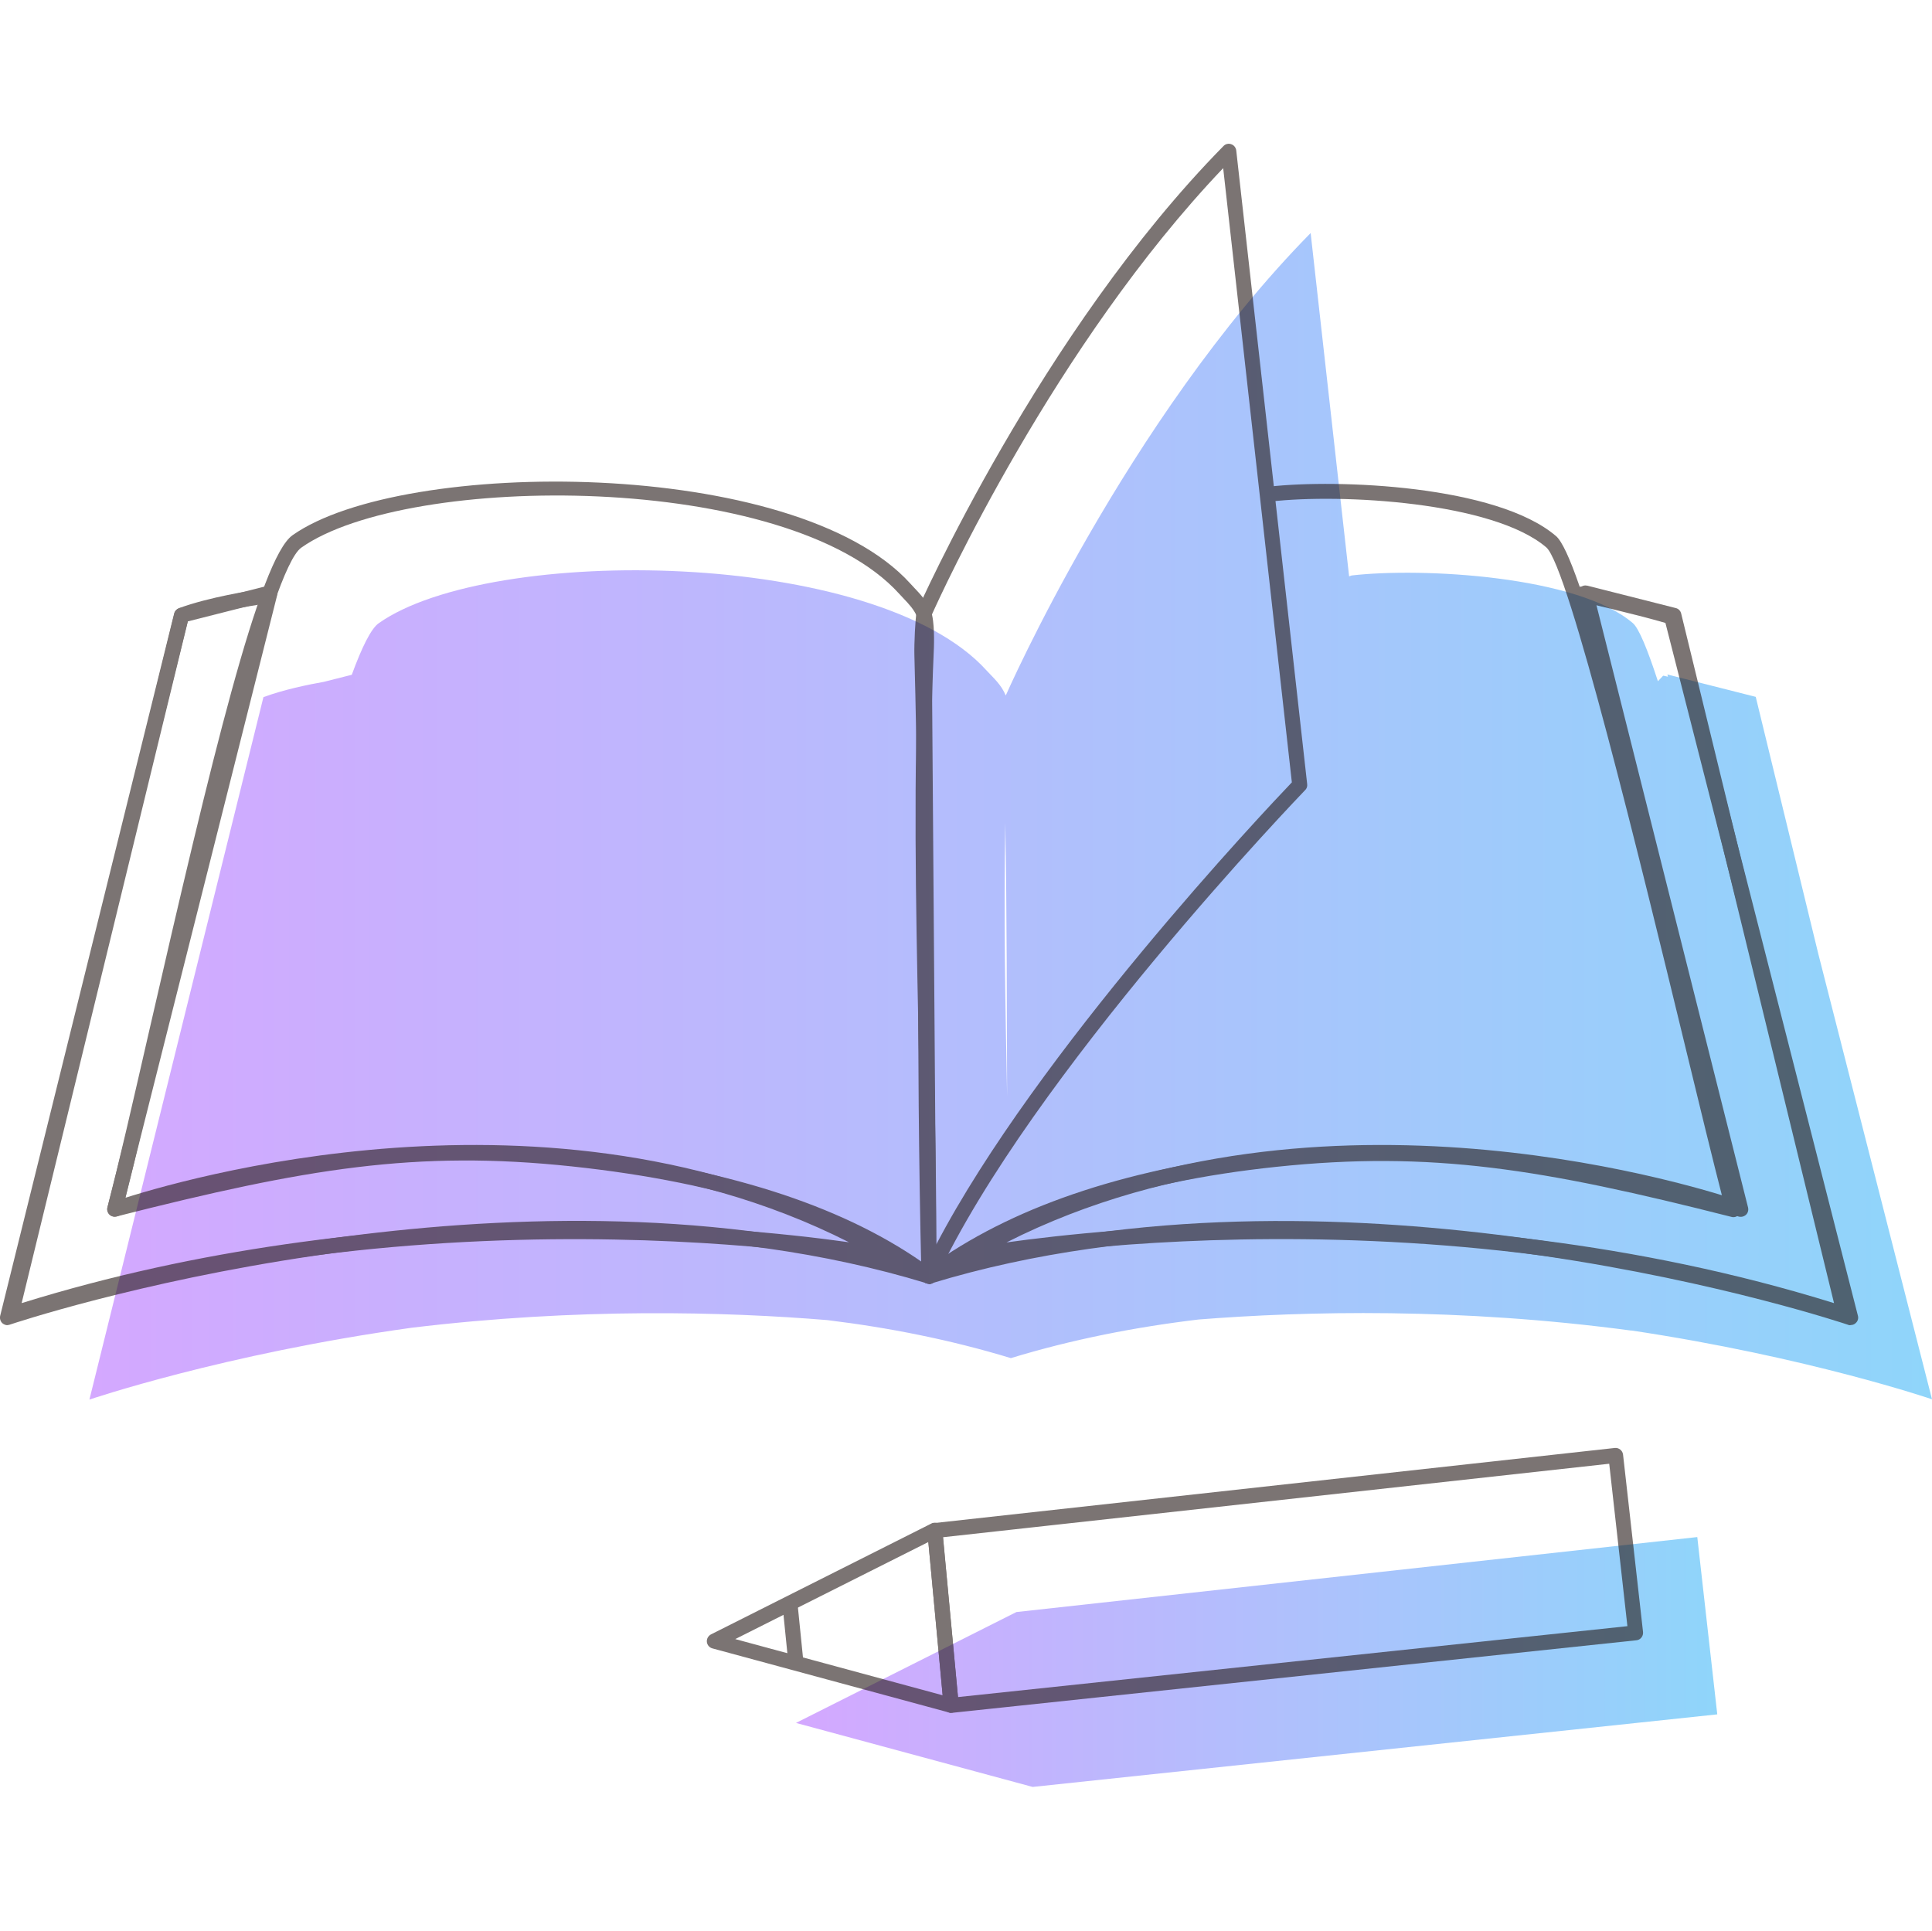 <?xml version="1.0" encoding="UTF-8"?>
<svg id="_レイヤー_1" data-name="レイヤー_1" xmlns="http://www.w3.org/2000/svg" xmlns:xlink="http://www.w3.org/1999/xlink" viewBox="0 0 128.57 128.51">
  <defs>
    <style>
      .cls-1 {
        fill: url(#_名称未設定グラデーション_3-2);
      }

      .cls-2 {
        opacity: .6;
      }

      .cls-3 {
        fill: #231815;
      }

      .cls-4 {
        fill: url(#_名称未設定グラデーション_3-3);
      }

      .cls-5 {
        fill: url(#_名称未設定グラデーション_3);
      }
    </style>
    <linearGradient id="_名称未設定グラデーション_3" data-name="名称未設定グラデーション 3" x1="5.93" y1="54.32" x2="128.57" y2="54.32" gradientUnits="userSpaceOnUse">
      <stop offset="0" stop-color="#d4a8ff"/>
      <stop offset="1" stop-color="#8fd5fa"/>
    </linearGradient>
    <linearGradient id="_名称未設定グラデーション_3-2" data-name="名称未設定グラデーション 3" x1="52.97" y1="110.62" x2="114.28" y2="110.62" xlink:href="#_名称未設定グラデーション_3"/>
    <linearGradient id="_名称未設定グラデーション_3-3" data-name="名称未設定グラデーション 3" x1="58.02" y1="114.15" x2="58.38" y2="114.15" xlink:href="#_名称未設定グラデーション_3"/>
  </defs>
  <g>
    <path class="cls-5" d="M108.56,88.55c11.76,1.76,20.01,4.58,20.01,4.58l-7.56-29.62-4.17-17.13-5.88-1.49.04.15c-.2-.05-.32-.07-.32-.07l-.35.37c-.69-2.12-1.27-3.53-1.67-3.87-3.68-3.15-14.02-3.71-18.71-3.17l-.17.06-2.56-22.85c-12.26,12.46-20.29,30.78-20.29,30.78-.3-.73-.82-1.17-1.28-1.67-7.34-8.12-33.03-8.39-40.45-3.14-.51.36-1.12,1.6-1.79,3.43h0s-1.86.47-1.86.47c-1.03.18-2.72.53-4.02,1.02l-11.58,46.75s8.93-3.04,21.43-4.78c11.07-1.34,20.89-1.07,27.68-.51,4.1.5,8.2,1.31,12.21,2.53,4.1-1.25,8.3-2.07,12.49-2.57,7.1-.56,17.34-.8,28.82.74ZM66.9,54.76c.11,6.36.1,12.05.12,18.21-.12-6.13-.23-12.14-.12-18.21Z"/>
    <g>
      <polygon class="cls-1" points="68.72 118.93 114.28 114.1 112.95 102.3 67.64 107.29 67.64 107.29 52.97 114.67 68.72 118.93 68.2 113.33 68.72 118.93"/>
      <line class="cls-4" x1="58.02" y1="112.37" x2="58.38" y2="115.93"/>
    </g>
  </g>
  <g class="cls-2">
    <g>
      <path class="cls-3" d="M.74,87.97c-.12,0-.25-.05-.34-.13-.13-.12-.19-.31-.14-.48l11.34-46.52c.04-.18.18-.32.36-.37l5.88-1.49c.17-.04.35,0,.48.13s.17.3.13.48l-10.11,40.13c5.02-1.59,30.5-8.72,51.18,3.48.21.12.3.38.21.61-.09.23-.33.36-.56.31-.29-.06-28.98-5.54-58.28,3.83-.05.02-.1.02-.15.02ZM12.5,41.36L1.44,86.73c23.84-7.41,47.11-5.17,55.06-4.05-22.07-11.18-48.42-1.83-48.69-1.73-.17.06-.37.03-.51-.1s-.2-.31-.15-.49l10.12-40.21-4.78,1.21Z"/>
      <path class="cls-3" d="M122.74,87.97c-.05,0-.1,0-.15-.02-29.29-9.38-57.99-3.89-58.28-3.83-.24.05-.48-.08-.56-.31-.09-.23,0-.48.21-.61,20.68-12.2,46.16-5.07,51.18-3.48l-10.11-40.13c-.04-.17,0-.35.13-.48s.3-.17.48-.13l5.88,1.49c.18.04.32.19.36.37l11.34,46.52c.04.18-.01.36-.14.48-.09.09-.22.13-.34.13ZM85.27,81.47c10.38,0,23.49,1.13,36.78,5.26l-11.06-45.36-4.78-1.21,10.12,40.21c.04.18-.01.37-.15.49s-.33.16-.51.1c-.27-.1-26.63-9.44-48.69,1.73,3.52-.49,10.04-1.21,18.28-1.21Z"/>
      <g>
        <path class="cls-3" d="M61.82,85.44c-.11,0-.21-.03-.3-.1-5.4-4.04-13.3-6.63-23.47-7.71-10.36-1.1-17.72.14-30.29,3.33-.17.04-.35,0-.48-.13-.12-.12-.17-.31-.13-.48.71-2.69,1.68-6.95,2.81-11.88,4.05-17.67,7.31-31.31,9.51-32.85,7.32-5.17,33.47-5.23,41.11,3.22l.26.28c.39.41.82.86,1.1,1.53.28.67.21,2.36.21,2.43-.38,8.57-.21,16.78-.04,25.47.11,5.28.22,10.75.2,16.39,0,.19-.11.36-.28.45-.07.04-.15.05-.22.05ZM30.98,76.24c2.29,0,4.64.13,7.18.4,9.87,1.05,17.65,3.51,23.16,7.33,0-5.29-.1-10.42-.2-15.39-.18-8.71-.34-16.93.04-25.53.04-.81-.03-1.75-.13-2-.21-.5-.55-.85-.91-1.23-.1-.1-.19-.2-.28-.3h0c-7.39-8.17-32.7-8.08-39.79-3.07-2.05,1.45-6.3,19.99-9.11,32.26-1.02,4.46-1.92,8.38-2.61,11.09,9.2-2.31,15.63-3.55,22.65-3.55Z"/>
        <path class="cls-3" d="M61.82,85.44c-.07,0-.15-.02-.22-.05-.17-.08-.28-.25-.28-.44-.2-8.27-.21-14.89-.23-21.29-.02-6.53-.04-12.69-.24-20.07-.02-.72.06-2.45.15-2.85.06-.27.33-.44.6-.38.27.06.44.33.38.6-.05.24-.15,1.85-.13,2.61.2,7.39.22,13.56.24,20.1.02,6.15.03,12.5.21,20.32,5.56-3.88,13.13-6.34,22.52-7.34,10.29-1.09,17.63.08,29.83,3.15-.66-2.56-1.55-6.22-2.56-10.39-2.88-11.86-7.71-31.72-9.19-32.98-3.54-3.03-13.66-3.59-18.33-3.05-.27.03-.52-.17-.55-.44-.03-.27.17-.52.44-.55,4.54-.52,15.15-.09,19.09,3.29,1.59,1.36,5.09,15.35,9.51,33.51,1.13,4.63,2.1,8.63,2.77,11.19.04.17,0,.35-.13.48-.12.13-.31.18-.48.13-12.57-3.19-19.93-4.42-30.29-3.33-9.66,1.02-17.33,3.62-22.81,7.71-.09.07-.19.1-.3.1Z"/>
        <path class="cls-3" d="M61.82,85.44s-.07,0-.11-.01c-.23-.05-.39-.25-.39-.48l-.33-44.09c0-.07.01-.14.04-.21.08-.18,8.21-18.55,20.39-30.93.13-.14.34-.19.52-.12.18.06.31.23.33.42l4.72,42.17c.02.15-.03.3-.14.4-.18.19-18.25,18.95-24.58,32.57-.08.18-.26.29-.45.29ZM61.99,40.96l.31,41.88c6.7-12.82,21.92-28.94,23.67-30.77l-4.57-40.88c-11.2,11.75-18.78,28.35-19.41,29.77Z"/>
        <path class="cls-3" d="M.5,88.2c-.12,0-.24-.05-.34-.13-.13-.12-.19-.31-.15-.49l11.58-46.75c.04-.16.16-.29.31-.35,2.02-.75,4.91-1.18,5.03-1.2.26-.03.53.15.57.42.04.27-.15.53-.42.57-.03,0-2.67.39-4.58,1.06L1.2,86.95c5.42-1.69,35.3-10.25,60.76-2.49.26.08.41.36.33.62-.08.26-.36.42-.62.33-27.67-8.44-60.68,2.64-61.01,2.75-.05.02-.11.03-.16.03Z"/>
        <path class="cls-3" d="M123.14,88.2c-.05,0-.11,0-.16-.03-.33-.11-33.35-11.19-61.01-2.75-.26.08-.54-.07-.62-.33-.08-.26.07-.54.33-.62,25.45-7.76,55.32.79,60.76,2.48l-11.61-45.49c-2.05-.6-5.65-1.42-5.68-1.43-.27-.06-.44-.33-.38-.6.06-.27.33-.44.6-.38.16.04,4.01.91,6.02,1.53.17.05.29.18.34.35l11.91,46.64c.05.18-.01.37-.15.49-.09.09-.21.13-.34.13Z"/>
      </g>
    </g>
    <g>
      <path class="cls-3" d="M63.3,114c-.12,0-.23-.04-.32-.11-.1-.08-.17-.21-.18-.34l-1.09-11.64c-.03-.27.17-.51.44-.54l45.31-5c.27-.03.52.17.55.44l1.33,11.81c.01.13-.02.26-.11.37-.08.1-.2.17-.34.18l-45.55,4.83s-.04,0-.05,0ZM62.75,102.3l1,10.65,44.55-4.72-1.21-10.81-44.33,4.89Z"/>
      <path class="cls-3" d="M63.3,114s-.09,0-.13-.02l-15.76-4.27c-.2-.05-.35-.23-.37-.43-.02-.21.09-.4.27-.5l14.67-7.38c.15-.08.32-.07.47,0s.24.23.26.39l1.09,11.65c.01.16-.05.32-.18.43-.09.08-.21.12-.32.12ZM48.93,109.09l13.8,3.74-.95-10.2-12.85,6.46Z"/>
      <path class="cls-3" d="M52.95,111c-.25,0-.47-.19-.5-.45l-.36-3.56c-.03-.28.17-.52.45-.55.27-.03.52.17.55.45l.36,3.56c.03.28-.17.52-.45.55-.02,0-.03,0-.05,0Z"/>
    </g>
  </g>
</svg>